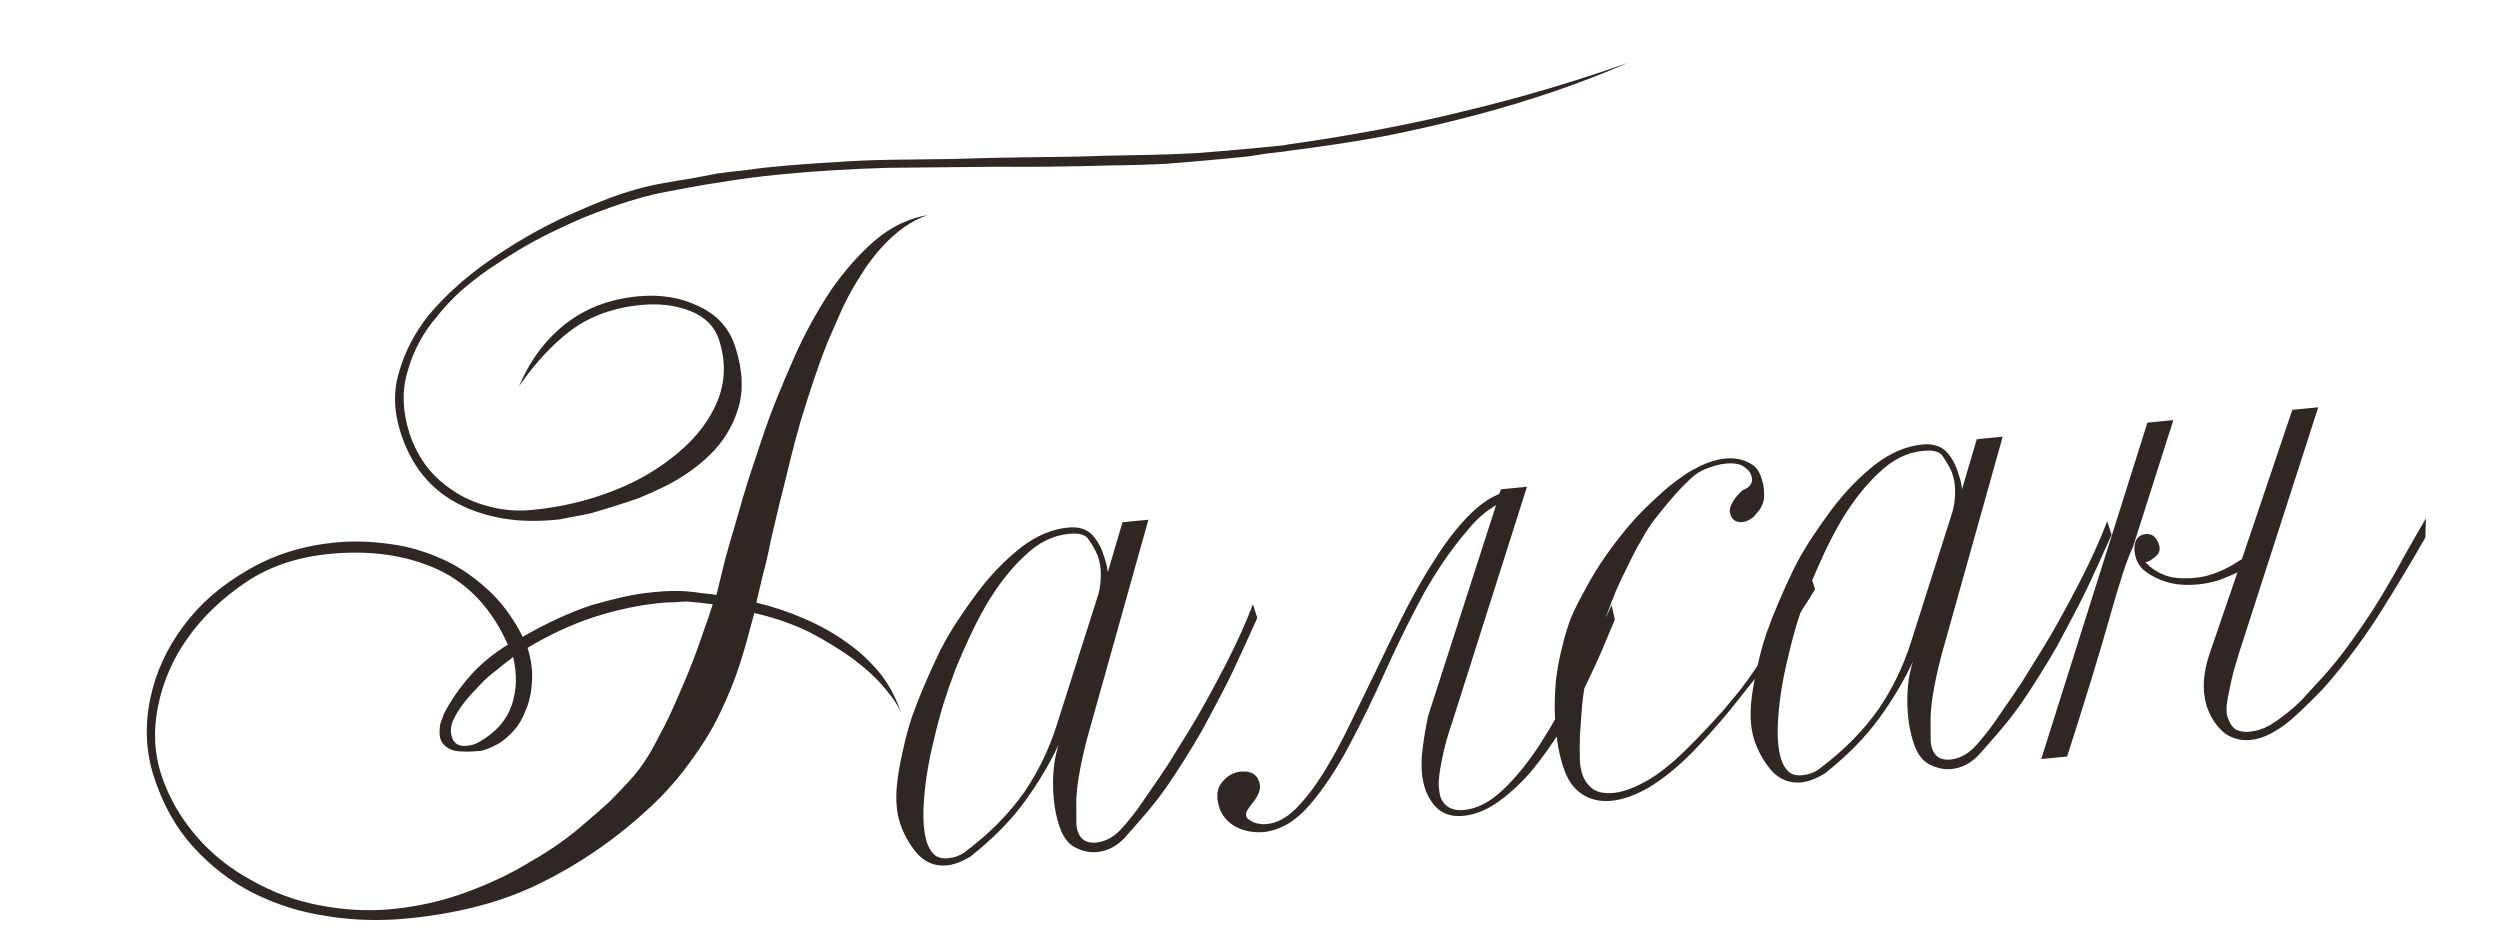 <?xml version="1.0" encoding="UTF-8"?> <svg xmlns="http://www.w3.org/2000/svg" width="192" height="73" viewBox="0 0 192 73" fill="none"><path d="M125.071 4.807C121.409 6.406 117.384 7.78 112.996 8.926C110.818 9.498 108.587 10.01 106.303 10.461C104.042 10.877 101.71 11.235 99.308 11.534C98.854 11.61 98.411 11.67 97.98 11.712C97.549 11.754 97.106 11.813 96.651 11.89C96.23 11.964 95.804 12.021 95.373 12.063C94.942 12.105 94.51 12.147 94.079 12.189C92.553 12.337 91.055 12.467 89.585 12.577C88.138 12.652 86.681 12.695 85.214 12.707C82.299 12.794 79.436 12.827 76.624 12.805L68.185 12.889C65.37 12.966 62.586 13.139 59.832 13.406C58.372 13.548 56.911 13.739 55.449 13.98C54.729 14.082 53.998 14.203 53.255 14.34C52.545 14.475 51.819 14.611 51.077 14.748C49.946 14.956 48.595 15.333 47.025 15.879C46.224 16.153 45.415 16.461 44.601 16.802C43.819 17.14 43.015 17.512 42.188 17.92C41.36 18.328 40.56 18.766 39.786 19.234C39.012 19.702 38.232 20.203 37.445 20.738C36.691 21.27 35.981 21.83 35.314 22.418C34.68 23.004 34.095 23.633 33.558 24.308C32.487 25.557 31.737 26.956 31.308 28.504C30.859 29.988 30.904 31.571 31.442 33.254C31.757 34.238 32.234 35.141 32.873 35.962C33.439 36.66 34.171 37.293 35.071 37.86C35.841 38.342 36.763 38.711 37.837 38.966C38.801 39.2 39.83 39.264 40.925 39.157C43.115 38.944 45.197 38.447 47.17 37.666C49.054 36.927 50.708 35.948 52.132 34.729C53.532 33.545 54.528 32.221 55.12 30.756C55.711 29.291 55.748 27.748 55.23 26.129C54.895 25.082 54.16 24.335 53.025 23.889C51.891 23.442 50.627 23.287 49.233 23.422C47.11 23.629 45.316 24.278 43.852 25.369C42.445 26.423 41.109 27.862 39.846 29.687C40.706 27.672 41.903 26.066 43.436 24.87C44.969 23.673 46.813 22.97 48.97 22.761C50.728 22.59 52.299 22.846 53.681 23.53C55.085 24.179 56.016 25.218 56.473 26.647C57.052 28.457 57.119 30.054 56.672 31.44C56.249 32.79 55.528 33.957 54.508 34.94C53.545 35.885 52.37 36.703 50.983 37.394C50.301 37.722 49.642 38.015 49.007 38.274C48.361 38.5 47.726 38.709 47.103 38.901C46.48 39.092 45.919 39.261 45.418 39.408C44.908 39.523 44.425 39.619 43.971 39.696C43.55 39.77 43.228 39.834 43.006 39.888C42.807 39.907 42.691 39.919 42.658 39.922C39.805 40.199 37.312 39.787 35.181 38.684C33.049 37.582 31.577 35.761 30.765 33.221C30.227 31.538 30.199 29.954 30.681 28.466C31.119 26.951 31.876 25.519 32.95 24.17C34.067 22.85 35.385 21.626 36.906 20.496C37.682 19.929 38.469 19.395 39.266 18.892C40.063 18.389 40.886 17.916 41.737 17.473C42.554 17.033 43.37 16.643 44.184 16.302C45.022 15.926 45.837 15.585 46.628 15.279C48.155 14.705 49.567 14.306 50.863 14.082C51.573 13.947 52.271 13.83 52.958 13.731C53.667 13.596 54.377 13.462 55.086 13.327C55.806 13.225 56.514 13.139 57.211 13.072C57.898 12.972 58.606 12.887 59.336 12.816C60.862 12.668 62.381 12.553 63.895 12.471C65.398 12.358 66.933 12.29 68.499 12.269C70.066 12.248 71.617 12.228 73.15 12.21C74.707 12.157 76.285 12.118 77.885 12.094C79.452 12.072 81.018 12.051 82.585 12.03C84.142 11.976 85.72 11.938 87.32 11.913C88.92 11.889 90.493 11.834 92.04 11.749C93.609 11.629 95.19 11.492 96.783 11.337L97.977 11.221C98.209 11.198 98.425 11.177 98.624 11.158C98.813 11.107 99.023 11.07 99.256 11.048C101.448 10.736 103.642 10.376 105.837 9.966C108.032 9.556 110.24 9.08 112.461 8.537C116.813 7.492 121.016 6.248 125.071 4.807ZM71.245 16.52C70.009 16.935 68.822 17.77 67.685 19.026C67.128 19.637 66.612 20.326 66.139 21.092C65.656 21.826 65.198 22.64 64.765 23.533C64.365 24.423 63.96 25.346 63.547 26.303C63.168 27.256 62.804 28.258 62.455 29.306C62.107 30.355 61.775 31.402 61.459 32.448C61.166 33.458 60.896 34.483 60.647 35.522C60.397 36.561 60.143 37.584 59.884 38.591C59.647 39.564 59.423 40.518 59.209 41.456C59.029 42.39 58.829 43.26 58.608 44.068C58.42 44.871 58.246 45.609 58.084 46.279C59.421 46.607 60.666 47.026 61.822 47.536C63.053 48.071 64.139 48.686 65.08 49.38C66 50.011 66.855 50.812 67.644 51.782C68.347 52.696 68.886 53.74 69.262 54.915C69.089 54.375 68.672 53.712 68.01 52.925C67.391 52.167 66.584 51.411 65.59 50.656C64.52 49.876 63.37 49.17 62.141 48.536C60.846 47.909 59.442 47.424 57.93 47.08C57.758 47.718 57.586 48.357 57.414 48.996C57.242 49.635 57.053 50.275 56.848 50.917C56.438 52.2 55.923 53.478 55.303 54.75C54.753 55.916 54.013 57.134 53.085 58.402C52.19 59.668 51.176 60.83 50.044 61.89C47.519 64.263 44.753 66.201 41.745 67.705C38.836 69.199 35.358 70.142 31.31 70.536C29.153 70.746 27.082 70.685 25.094 70.354C23.084 70.059 21.181 69.458 19.387 68.552C17.712 67.7 16.189 66.522 14.818 65.019C13.491 63.544 12.488 61.743 11.807 59.615C11.198 57.711 11.109 55.722 11.541 53.651C11.96 51.646 12.805 49.796 14.076 48.101C15.314 46.41 16.958 44.973 19.009 43.792C20.994 42.617 23.247 41.907 25.768 41.662C27.095 41.533 28.511 41.575 30.016 41.789C30.731 41.883 31.41 42.03 32.056 42.229C32.734 42.425 33.395 42.672 34.037 42.969C35.236 43.508 36.394 44.295 37.513 45.332C38.524 46.249 39.401 47.44 40.144 48.907C41.993 47.843 43.753 47.034 45.422 46.478C46.267 46.233 47.073 46.023 47.838 45.851C48.637 45.675 49.418 45.55 50.181 45.476C51.21 45.376 52.076 45.357 52.78 45.42C53.166 45.448 53.539 45.493 53.902 45.556C54.287 45.584 54.661 45.63 55.023 45.693C55.246 44.787 55.476 43.848 55.713 42.876C55.982 41.9 56.275 40.89 56.59 39.844C56.872 38.802 57.176 37.774 57.502 36.76C57.851 35.712 58.2 34.663 58.548 33.614C58.897 32.566 59.272 31.547 59.675 30.559C60.077 29.57 60.496 28.58 60.931 27.588C61.366 26.597 61.822 25.669 62.298 24.804C62.774 23.939 63.277 23.105 63.806 22.3C64.885 20.755 66.029 19.466 67.238 18.431C68.48 17.394 69.815 16.757 71.245 16.52ZM39.407 50.451C39.248 50.598 39.057 50.747 38.832 50.9C38.64 51.05 38.437 51.217 38.222 51.401C37.75 51.742 37.309 52.128 36.9 52.561C36.696 52.777 36.491 52.993 36.287 53.21C36.082 53.426 35.883 53.658 35.688 53.906C35.277 54.437 34.983 54.908 34.806 55.318C34.606 55.763 34.572 56.192 34.704 56.604C34.867 57.112 35.247 57.337 35.844 57.279C36.209 57.244 36.52 57.148 36.778 56.992C38.055 56.279 38.898 55.329 39.305 54.144C39.69 52.994 39.724 51.763 39.407 50.451ZM54.739 46.408C54.453 46.37 54.151 46.334 53.832 46.3C53.513 46.265 53.177 46.232 52.825 46.201C52.483 46.201 52.13 46.219 51.765 46.255C51.423 46.255 51.069 46.273 50.705 46.309C49.079 46.467 47.381 46.828 45.612 47.393C43.909 47.951 42.211 48.738 40.518 49.754C40.792 50.611 40.907 51.451 40.862 52.274C40.815 53.195 40.639 53.982 40.334 54.633C40.06 55.38 39.629 56.011 39.041 56.527C38.52 57.036 37.837 57.413 36.992 57.659C35.797 57.775 34.998 57.738 34.596 57.548C34.193 57.358 33.935 57.088 33.824 56.739C33.753 56.517 33.739 56.207 33.783 55.81C33.799 55.645 33.836 55.494 33.895 55.357C33.954 55.221 34.008 55.068 34.056 54.9C34.512 53.971 35.15 53.026 35.971 52.062C36.791 51.098 37.802 50.247 39.002 49.509C37.777 46.747 35.961 44.812 33.554 43.704C31.157 42.627 28.416 42.239 25.33 42.539C22.842 42.781 20.71 43.495 18.935 44.683C17.103 45.908 15.608 47.33 14.45 48.949C13.291 50.567 12.521 52.328 12.137 54.231C11.767 56.068 11.841 57.795 12.359 59.415C12.917 61.161 13.822 62.759 15.072 64.209C16.269 65.598 17.694 66.736 19.346 67.623C20.975 68.545 22.7 69.18 24.521 69.526C26.453 69.895 28.314 69.992 30.105 69.818C32.096 69.625 33.994 69.195 35.799 68.528C37.637 67.859 39.314 67.057 40.828 66.124C42.363 65.255 43.77 64.251 45.047 63.112C45.668 62.593 46.256 62.078 46.81 61.566C47.355 61.022 47.855 60.498 48.309 59.996C49.127 59.131 49.869 58.028 50.535 56.686C50.883 56.063 51.198 55.443 51.479 54.827C51.784 54.175 52.072 53.525 52.344 52.877C52.897 51.612 53.377 50.386 53.785 49.201C53.977 48.626 54.157 48.117 54.323 47.676C54.48 47.202 54.618 46.78 54.739 46.408ZM96.56 47.45C95.984 48.75 95.35 50.137 94.659 51.612C94.308 52.333 93.941 53.057 93.557 53.781C93.173 54.506 92.778 55.248 92.371 56.008C91.537 57.464 90.631 58.911 89.654 60.348C89.16 61.05 88.628 61.74 88.058 62.418C87.511 63.06 86.948 63.704 86.367 64.35C85.754 64.999 85.049 65.362 84.253 65.439C83.689 65.494 83.119 65.37 82.542 65.065C82.01 64.79 81.606 64.223 81.332 63.366C81.027 62.414 80.874 61.348 80.874 60.17C80.87 59.09 81.014 58.094 81.303 57.182C80.635 58.622 79.779 60.063 78.736 61.507C77.669 62.986 76.263 64.415 74.515 65.796C73.853 66.188 73.257 66.41 72.726 66.461C71.831 66.549 71.067 66.246 70.435 65.555C69.826 64.828 69.385 64.036 69.111 63.179C68.806 62.227 68.756 61.053 68.96 59.658C69.068 58.928 69.209 58.194 69.384 57.457C69.549 56.688 69.769 55.881 70.046 55.035C70.333 54.222 70.654 53.405 71.007 52.585C71.361 51.765 71.742 50.926 72.152 50.068C72.572 49.241 73.023 48.461 73.507 47.726C74.013 46.957 74.53 46.219 75.056 45.513C76.064 44.171 77.182 43.015 78.411 42.045C79.594 41.144 80.799 40.634 82.027 40.515C82.79 40.441 83.392 40.611 83.832 41.027C84.24 41.445 84.546 41.972 84.749 42.607L84.947 43.226C84.997 43.385 85.04 43.626 85.076 43.95L86.207 40.108L88.198 39.915L83.501 56.674C83.378 57.144 83.26 57.63 83.147 58.132C83.034 58.634 82.931 59.168 82.838 59.733C82.745 60.299 82.686 60.861 82.659 61.42C82.666 61.976 82.668 62.516 82.664 63.04C82.656 63.336 82.688 63.594 82.759 63.817C82.972 64.484 83.444 64.781 84.174 64.71C84.837 64.646 85.441 64.342 85.985 63.798C86.269 63.508 86.605 63.116 86.994 62.62C87.383 62.123 87.807 61.526 88.267 60.826C88.738 60.158 89.215 59.457 89.699 58.723C90.172 57.957 90.668 57.156 91.188 56.319C91.707 55.483 92.193 54.65 92.646 53.821C93.122 52.956 93.593 52.076 94.059 51.179C94.967 49.421 95.689 47.829 96.225 46.402L96.56 47.45ZM84.316 42.698C84.181 42.384 84.045 42.119 83.908 41.903C83.76 41.656 83.628 41.456 83.51 41.303C83.253 41.034 82.776 40.933 82.079 41.001C80.852 41.12 79.717 41.688 78.674 42.706C77.644 43.658 76.673 44.898 75.759 46.427C75.319 47.19 74.906 47.983 74.519 48.806C74.133 49.63 73.756 50.484 73.39 51.371C73.057 52.255 72.745 53.153 72.455 54.065C72.189 54.942 71.955 55.815 71.755 56.686C71.333 58.364 71.069 59.944 70.962 61.428C70.858 62.813 70.933 63.902 71.187 64.696C71.309 65.077 71.493 65.386 71.74 65.624C71.987 65.862 72.343 65.959 72.808 65.913C73.305 65.865 73.734 65.709 74.094 65.445C75.086 64.694 75.956 63.938 76.705 63.178C77.477 62.382 78.132 61.599 78.672 60.826C79.741 59.249 80.565 57.548 81.145 55.724L84.369 45.59C84.492 45.12 84.55 44.607 84.543 44.051C84.544 43.625 84.468 43.175 84.316 42.698ZM115.279 37.577L117.27 37.384L111.546 55.421C111.366 55.929 111.197 56.47 111.038 57.042C110.902 57.579 110.782 58.114 110.679 58.648C110.577 59.182 110.513 59.679 110.49 60.139C110.499 60.597 110.555 60.984 110.656 61.302C110.979 61.99 111.572 62.293 112.434 62.209C113.43 62.112 114.414 61.608 115.388 60.694C116.362 59.782 117.32 58.608 118.264 57.174C119.198 55.709 120.125 54.063 121.047 52.239C121.958 50.383 122.866 48.461 123.77 46.475L124.021 47.58C123.808 48.091 123.507 48.808 123.118 49.73C122.729 50.651 122.265 51.662 121.727 52.762C121.18 53.83 120.559 54.938 119.866 56.086C119.162 57.201 118.417 58.24 117.629 59.2C116.832 60.129 115.988 60.914 115.099 61.557C114.21 62.2 113.301 62.567 112.372 62.657C111.609 62.731 110.974 62.564 110.467 62.155C109.993 61.743 109.645 61.187 109.421 60.489C109.218 59.854 109.14 59.076 109.188 58.154C109.268 57.23 109.429 56.183 109.671 55.014L114.899 38.793C114.091 39.264 113.345 39.926 112.66 40.778C111.464 42.171 110.343 43.802 109.299 45.671C108.288 47.537 107.313 49.514 106.373 51.603C105.457 53.656 104.516 55.581 103.551 57.377C102.609 59.138 101.614 60.626 100.566 61.84C99.518 63.055 98.368 63.74 97.118 63.894C96.322 63.972 95.597 63.846 94.944 63.516C94.282 63.155 93.849 62.657 93.645 62.022C93.381 61.197 93.449 60.552 93.848 60.087C94.236 59.591 94.713 59.316 95.277 59.261C96.04 59.187 96.518 59.451 96.711 60.055C96.802 60.34 96.789 60.62 96.671 60.893C96.576 61.132 96.443 61.357 96.272 61.57C96.101 61.783 95.946 61.995 95.808 62.205C95.693 62.38 95.665 62.562 95.727 62.753C95.757 62.848 95.935 62.978 96.262 63.143C96.578 63.276 96.918 63.324 97.283 63.289C98.046 63.215 98.779 62.833 99.482 62.142C100.185 61.452 100.888 60.549 101.592 59.433C102.295 58.317 102.986 57.055 103.665 55.647C104.343 54.239 105.045 52.796 105.769 51.318C106.483 49.808 107.208 48.33 107.943 46.883C108.7 45.402 109.482 44.05 110.288 42.825C111.083 41.57 111.907 40.508 112.758 39.639C113.53 38.844 114.323 38.276 115.137 37.935L115.279 37.577ZM139.398 45.25C139.109 45.737 138.803 46.225 138.481 46.714C138.192 47.201 137.863 47.724 137.495 48.283C136.804 49.332 136.052 50.404 135.239 51.498C134.838 52.06 134.415 52.609 133.97 53.143C133.558 53.674 133.118 54.224 132.65 54.794C132.206 55.328 131.756 55.846 131.301 56.349C130.846 56.852 130.374 57.356 129.886 57.861C128.797 58.949 127.709 59.824 126.621 60.487C125.579 61.079 124.626 61.417 123.764 61.501C122.901 61.585 122.145 61.413 121.495 60.985C120.845 60.557 120.367 59.867 120.063 58.914L120.002 58.724C119.657 57.644 119.457 56.273 119.404 54.608C119.392 53.824 119.425 53.018 119.503 52.192C119.604 51.331 119.778 50.431 120.024 49.49C120.186 48.82 120.386 48.162 120.625 47.517C120.896 46.868 121.217 46.215 121.588 45.557C122.287 44.213 123.071 42.974 123.941 41.842C124.823 40.644 125.751 39.588 126.724 38.675C127.223 38.201 127.687 37.779 128.116 37.41C128.578 37.038 129.034 36.699 129.484 36.393C129.709 36.24 129.955 36.102 130.223 35.978C130.481 35.822 130.733 35.699 130.978 35.61C131.524 35.393 132.03 35.262 132.494 35.217C133.29 35.139 133.992 35.3 134.599 35.7C134.902 35.899 135.135 36.253 135.297 36.761C135.419 37.142 135.481 37.496 135.483 37.823C135.495 38.182 135.472 38.43 135.413 38.567C135.328 38.837 135.212 39.061 135.064 39.239C134.915 39.417 134.779 39.578 134.653 39.721C134.349 39.947 134.081 40.071 133.849 40.094C133.351 40.142 133.031 39.944 132.889 39.499C132.808 39.245 132.843 38.98 132.994 38.704C133.112 38.43 133.352 38.112 133.715 37.75C133.794 37.676 133.923 37.598 134.102 37.516C134.224 37.471 134.343 37.361 134.458 37.186C134.573 37.011 134.59 36.797 134.509 36.543C134.428 36.289 134.279 36.091 134.062 35.948C133.762 35.65 133.246 35.536 132.517 35.607C132.085 35.649 131.596 35.779 131.05 35.995C130.805 36.085 130.57 36.206 130.345 36.358C130.12 36.511 129.917 36.678 129.736 36.86C129.237 37.334 128.777 37.82 128.356 38.32C127.957 38.784 127.563 39.264 127.174 39.76C126.786 40.256 126.44 40.781 126.138 41.334C125.826 41.855 125.536 42.391 125.267 42.941C124.998 43.491 124.729 44.041 124.461 44.591C124.215 45.105 123.991 45.635 123.788 46.178C123.586 46.722 123.383 47.265 123.181 47.809C122.978 48.352 122.776 48.895 122.573 49.439C121.999 51.066 121.641 52.672 121.498 54.257C121.443 55.048 121.39 55.79 121.337 56.483C121.318 57.172 121.317 57.81 121.334 58.398C121.357 58.789 121.414 59.127 121.505 59.413C121.667 59.92 121.949 60.319 122.349 60.607C122.739 60.864 123.266 60.96 123.929 60.895C124.626 60.828 125.439 60.536 126.369 60.02C127.332 59.501 128.397 58.661 129.565 57.5C130.449 56.628 131.369 55.655 132.325 54.58C132.77 54.046 133.215 53.511 133.66 52.977C134.095 52.411 134.508 51.831 134.899 51.236C135.301 50.673 135.702 50.111 136.104 49.548C136.505 48.985 136.885 48.408 137.243 47.817C137.611 47.257 137.952 46.717 138.264 46.195C138.599 45.639 138.906 45.102 139.185 44.584L139.398 45.25ZM162.169 41.073C161.593 42.373 160.959 43.76 160.268 45.235C159.917 45.957 159.55 46.68 159.166 47.404C158.782 48.129 158.386 48.871 157.979 49.631C157.145 51.087 156.24 52.534 155.263 53.971C154.769 54.674 154.237 55.364 153.667 56.041C153.12 56.683 152.556 57.327 151.976 57.973C151.363 58.622 150.658 58.985 149.862 59.062C149.298 59.117 148.727 58.993 148.151 58.689C147.618 58.413 147.215 57.847 146.941 56.989C146.636 56.037 146.483 54.971 146.483 53.793C146.479 52.713 146.622 51.717 146.912 50.805C146.244 52.245 145.388 53.687 144.345 55.13C143.278 56.609 141.871 58.039 140.124 59.42C139.462 59.811 138.866 60.033 138.335 60.085C137.439 60.172 136.676 59.869 136.044 59.178C135.435 58.451 134.994 57.66 134.72 56.802C134.415 55.85 134.365 54.676 134.568 53.282C134.677 52.551 134.818 51.817 134.993 51.08C135.157 50.311 135.378 49.504 135.655 48.658C135.942 47.845 136.262 47.028 136.616 46.208C136.969 45.388 137.351 44.549 137.761 43.691C138.18 42.864 138.632 42.084 139.115 41.349C139.622 40.58 140.138 39.842 140.665 39.136C141.673 37.795 142.791 36.638 144.02 35.668C145.203 34.767 146.408 34.257 147.636 34.138C148.399 34.064 149.001 34.234 149.441 34.65C149.849 35.069 150.154 35.595 150.357 36.23L150.555 36.849C150.606 37.008 150.649 37.249 150.684 37.573L151.816 33.732L153.806 33.538L149.11 50.297C148.987 50.767 148.869 51.253 148.756 51.755C148.643 52.257 148.54 52.791 148.447 53.357C148.354 53.922 148.294 54.484 148.268 55.044C148.275 55.599 148.277 56.139 148.273 56.663C148.265 56.959 148.296 57.218 148.368 57.44C148.581 58.107 149.052 58.405 149.782 58.334C150.446 58.269 151.05 57.965 151.594 57.421C151.878 57.132 152.214 56.739 152.603 56.243C152.991 55.747 153.416 55.149 153.876 54.449C154.347 53.782 154.824 53.081 155.307 52.346C155.781 51.58 156.277 50.779 156.796 49.943C157.316 49.106 157.802 48.274 158.255 47.444C158.731 46.579 159.202 45.699 159.667 44.802C160.576 43.044 161.298 41.452 161.834 40.025L162.169 41.073ZM149.925 36.321C149.79 36.007 149.654 35.742 149.516 35.526C149.369 35.279 149.236 35.079 149.119 34.927C148.862 34.657 148.385 34.556 147.688 34.624C146.461 34.743 145.326 35.312 144.283 36.33C143.253 37.281 142.281 38.521 141.368 40.05C140.928 40.813 140.515 41.606 140.128 42.429C139.741 43.253 139.365 44.108 138.999 44.994C138.665 45.878 138.354 46.776 138.064 47.688C137.797 48.565 137.564 49.439 137.363 50.309C136.942 51.987 136.678 53.568 136.571 55.051C136.467 56.436 136.542 57.526 136.796 58.319C136.917 58.7 137.102 59.01 137.349 59.247C137.596 59.485 137.952 59.582 138.416 59.536C138.914 59.488 139.343 59.332 139.703 59.068C140.695 58.317 141.565 57.561 142.313 56.801C143.085 56.006 143.741 55.222 144.281 54.449C145.35 52.872 146.174 51.172 146.754 49.347L149.978 39.213C150.101 38.743 150.159 38.23 150.152 37.674C150.153 37.249 150.077 36.798 149.925 36.321ZM164.578 43.736C164.321 43.466 164.147 43.188 164.055 42.903C163.954 42.585 163.912 42.295 163.93 42.031C163.938 41.736 164.017 41.499 164.165 41.321C164.313 41.143 164.52 41.041 164.785 41.015C164.951 40.999 165.094 41.018 165.214 41.072C165.367 41.122 165.512 41.255 165.65 41.471C165.955 41.998 165.933 42.409 165.583 42.705C165.266 42.998 164.991 43.156 164.759 43.178C165.37 43.806 166.077 44.196 166.878 44.347C167.702 44.463 168.53 44.432 169.362 44.253C170.184 44.042 170.965 43.704 171.706 43.239C171.874 43.125 172.032 43.028 172.177 42.948L176.05 31.474L178.04 31.281L171.963 50.138C171.829 50.577 171.69 51.048 171.543 51.554C171.42 52.024 171.313 52.493 171.223 52.96C171.123 53.395 171.051 53.811 171.007 54.208C170.986 54.571 171.006 54.847 171.067 55.037C171.229 55.545 171.457 55.883 171.75 56.051C172.067 56.184 172.407 56.233 172.772 56.197C173.303 56.146 173.815 55.981 174.308 55.704C174.824 55.392 175.324 55.033 175.81 54.625C176.329 54.215 176.799 53.76 177.221 53.261C177.676 52.758 178.108 52.291 178.517 51.858C179.37 50.891 180.159 49.882 180.883 48.829C181.64 47.773 182.331 46.724 182.955 45.682C183.602 44.604 184.193 43.564 184.728 42.563C185.296 41.558 185.823 40.64 186.31 39.807L186.269 41.284C185.238 43.086 184.111 44.964 182.888 46.916C181.665 48.868 180.268 50.755 178.695 52.577C178.32 53.007 177.882 53.458 177.384 53.932C176.919 54.403 176.432 54.859 175.924 55.302C175.438 55.709 174.932 56.053 174.406 56.333C173.88 56.613 173.368 56.778 172.871 56.826C172.041 56.907 171.325 56.698 170.721 56.2C170.14 55.667 169.717 54.988 169.453 54.163C169.111 52.985 169.197 51.651 169.712 50.16L171.835 43.964C171.388 44.171 170.936 44.362 170.479 44.537C169.455 44.866 168.415 44.983 167.359 44.889C166.293 44.764 165.366 44.38 164.578 43.736ZM163.816 41.993C163.383 42.886 162.8 44.645 162.066 47.27C161.332 49.895 160.229 53.505 158.757 58.1L156.766 58.293L164.922 32.458L166.912 32.264L163.816 41.993Z" fill="#2F2724"></path></svg> 
